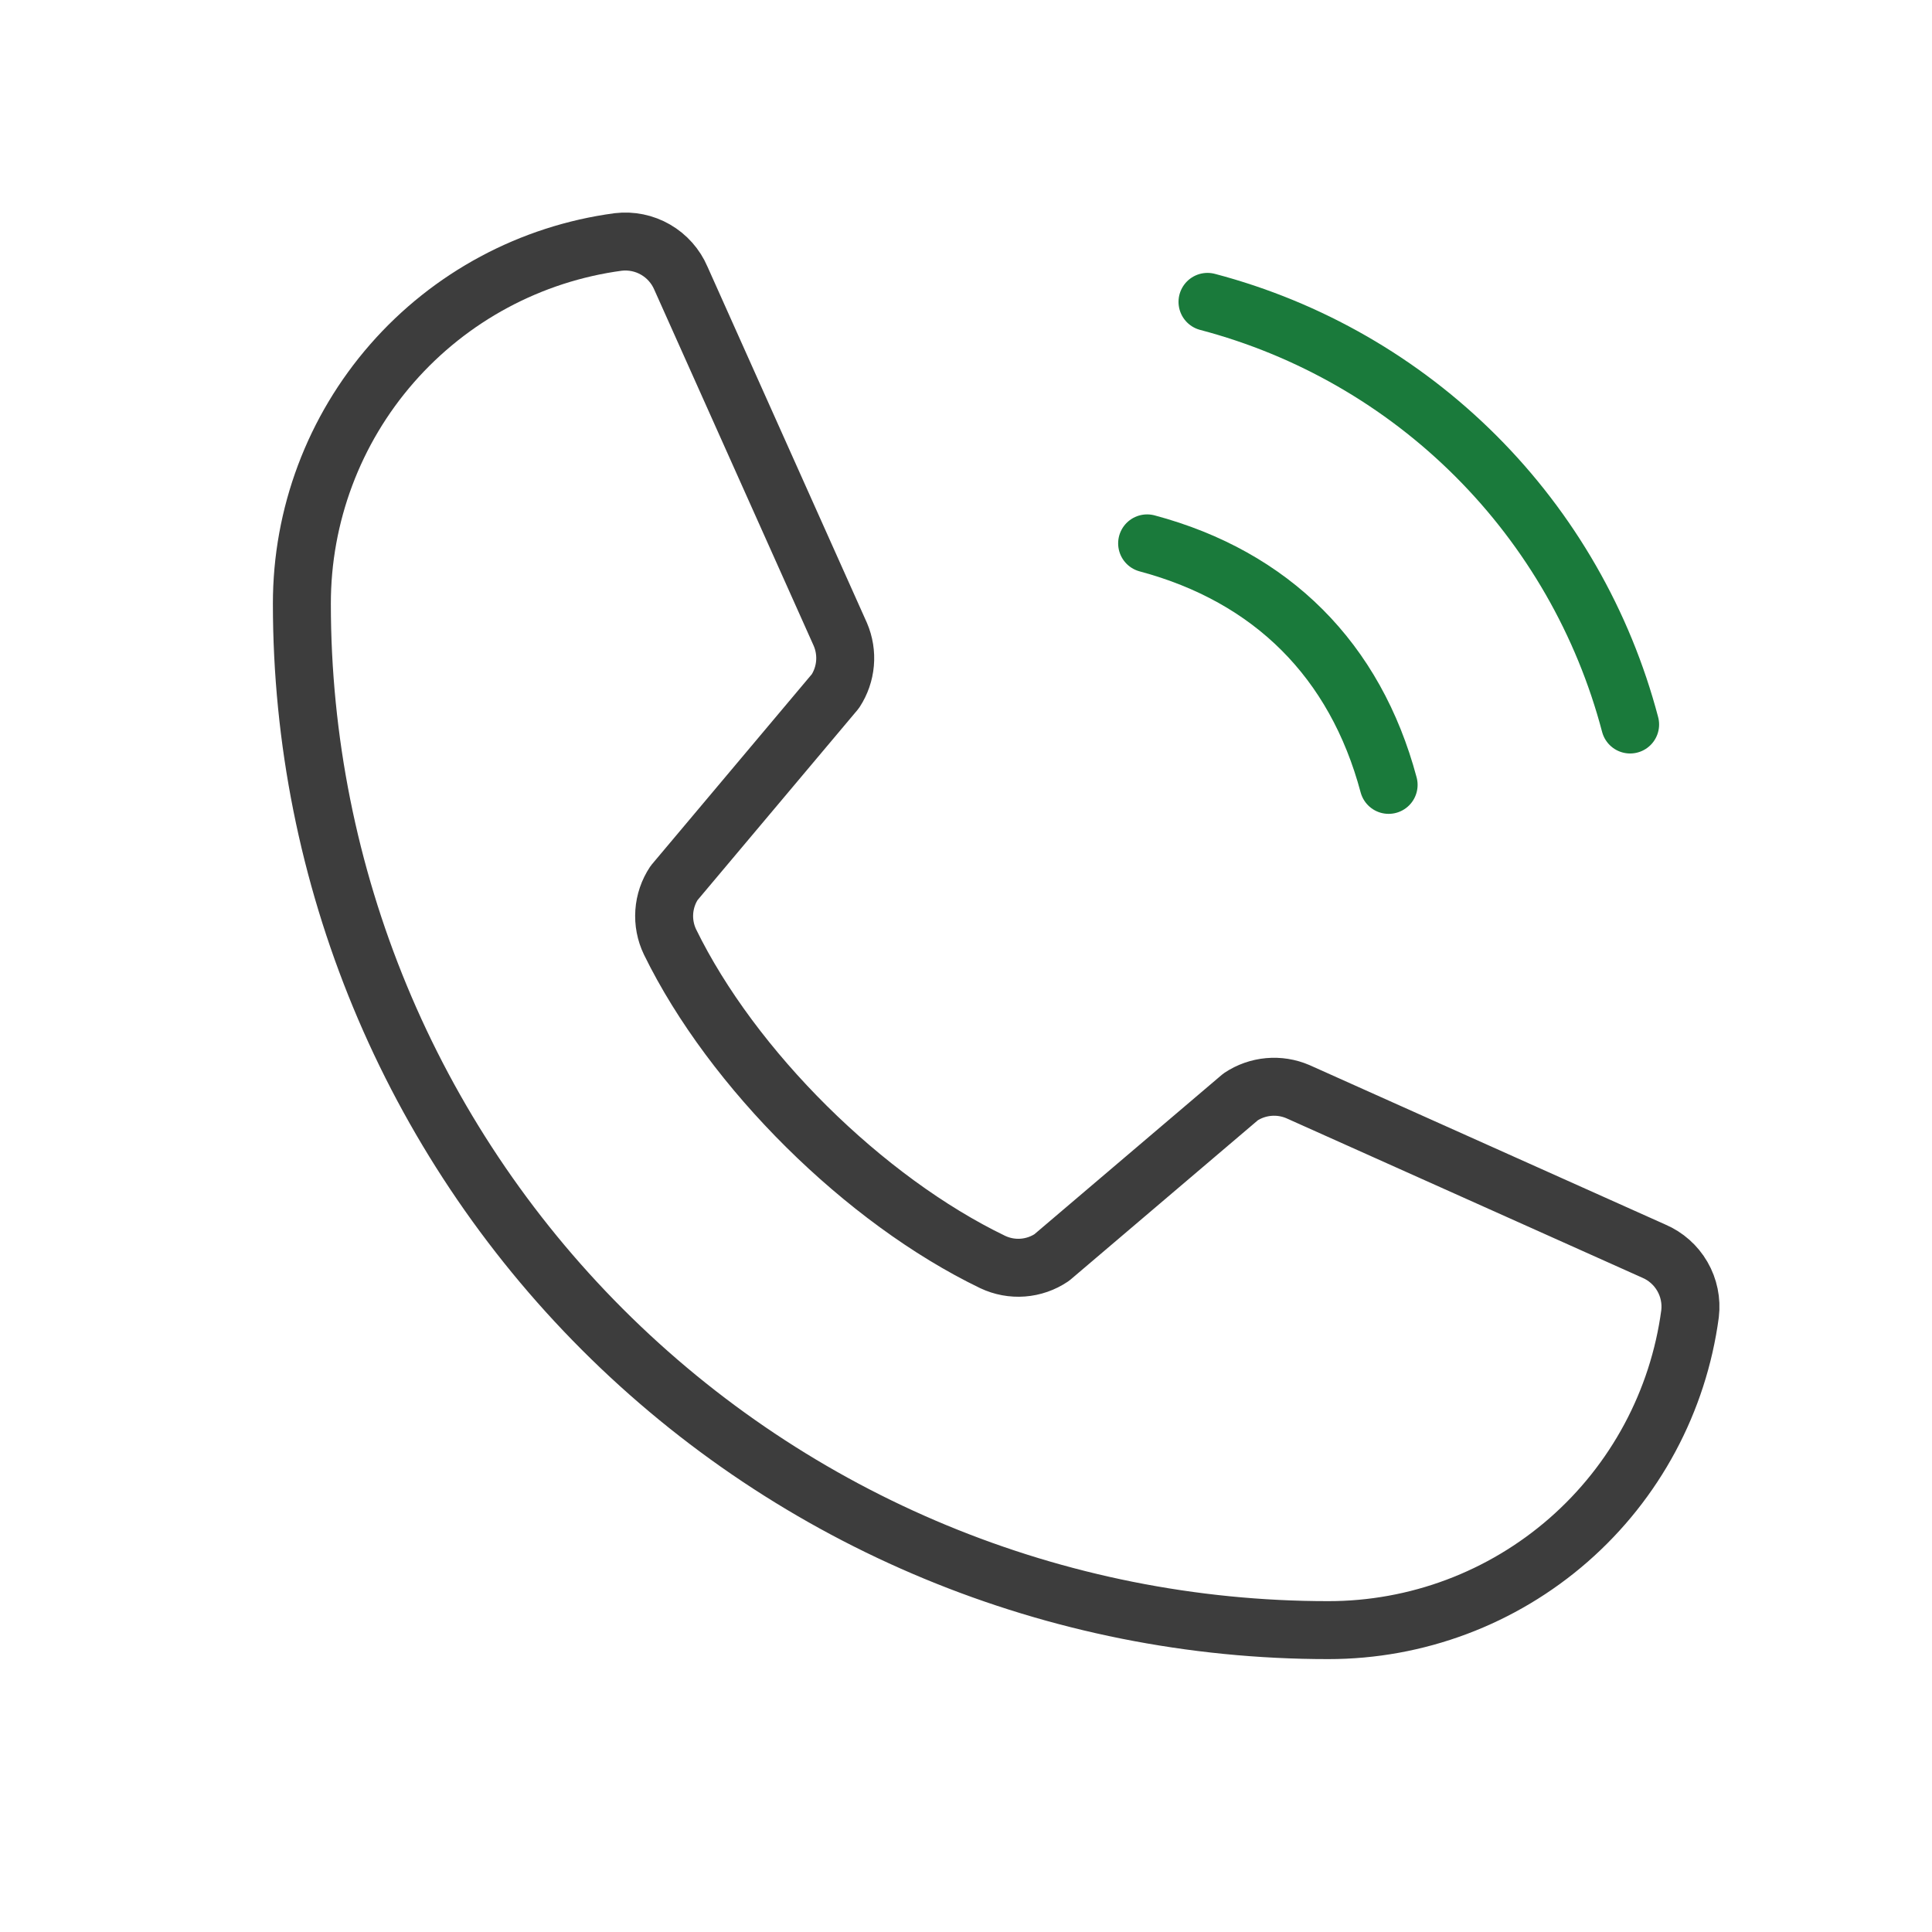 <svg width="400" height="400" viewBox="0 0 400 400" fill="none" xmlns="http://www.w3.org/2000/svg">
    <g clip-path="url(#clip0_449_8843)">
        <path d="M250 62.5C271.024 68.036 290.201 79.053 305.574 94.426C320.947 109.799 331.964 128.976 337.5 150"
              stroke="#1A7A3B" stroke-width="12" stroke-linecap="round" stroke-linejoin="round"/>
        <path d="M237.5 112.5C263.313 119.406 280.594 136.687 287.5 162.5" stroke="#1A7A3B" stroke-width="12"
              stroke-linecap="round" stroke-linejoin="round"/>
        <path d="M256.859 227.094C258.591 225.942 260.582 225.24 262.652 225.052C264.723 224.863 266.808 225.195 268.719 226.016L342.406 259.031C344.89 260.093 346.962 261.93 348.314 264.268C349.666 266.605 350.225 269.318 349.906 272C347.479 290.141 338.545 306.784 324.767 318.832C310.988 330.88 293.303 337.514 275 337.5C218.642 337.5 164.591 315.112 124.74 275.26C84.888 235.409 62.5 181.359 62.5 125C62.486 106.697 69.12 89.012 81.168 75.233C93.216 61.455 109.859 52.521 128 50.094C130.682 49.775 133.395 50.334 135.732 51.686C138.07 53.038 139.907 55.111 140.969 57.594L173.984 131.344C174.796 133.238 175.126 135.303 174.946 137.356C174.766 139.409 174.081 141.385 172.953 143.109L139.563 182.813C138.378 184.6 137.678 186.664 137.53 188.803C137.382 190.942 137.792 193.082 138.719 195.016C151.641 221.469 178.984 248.484 205.516 261.281C207.459 262.204 209.61 262.605 211.755 262.443C213.901 262.282 215.967 261.563 217.75 260.359L256.859 227.094Z"
              stroke="#3D3D3D" stroke-width="12" stroke-linecap="round" stroke-linejoin="round"/>
    </g>
    <defs>
        <clipPath id="clip0_449_8843">
            <rect width="400" height="400" fill="white"/>
        </clipPath>
    </defs>
</svg>
